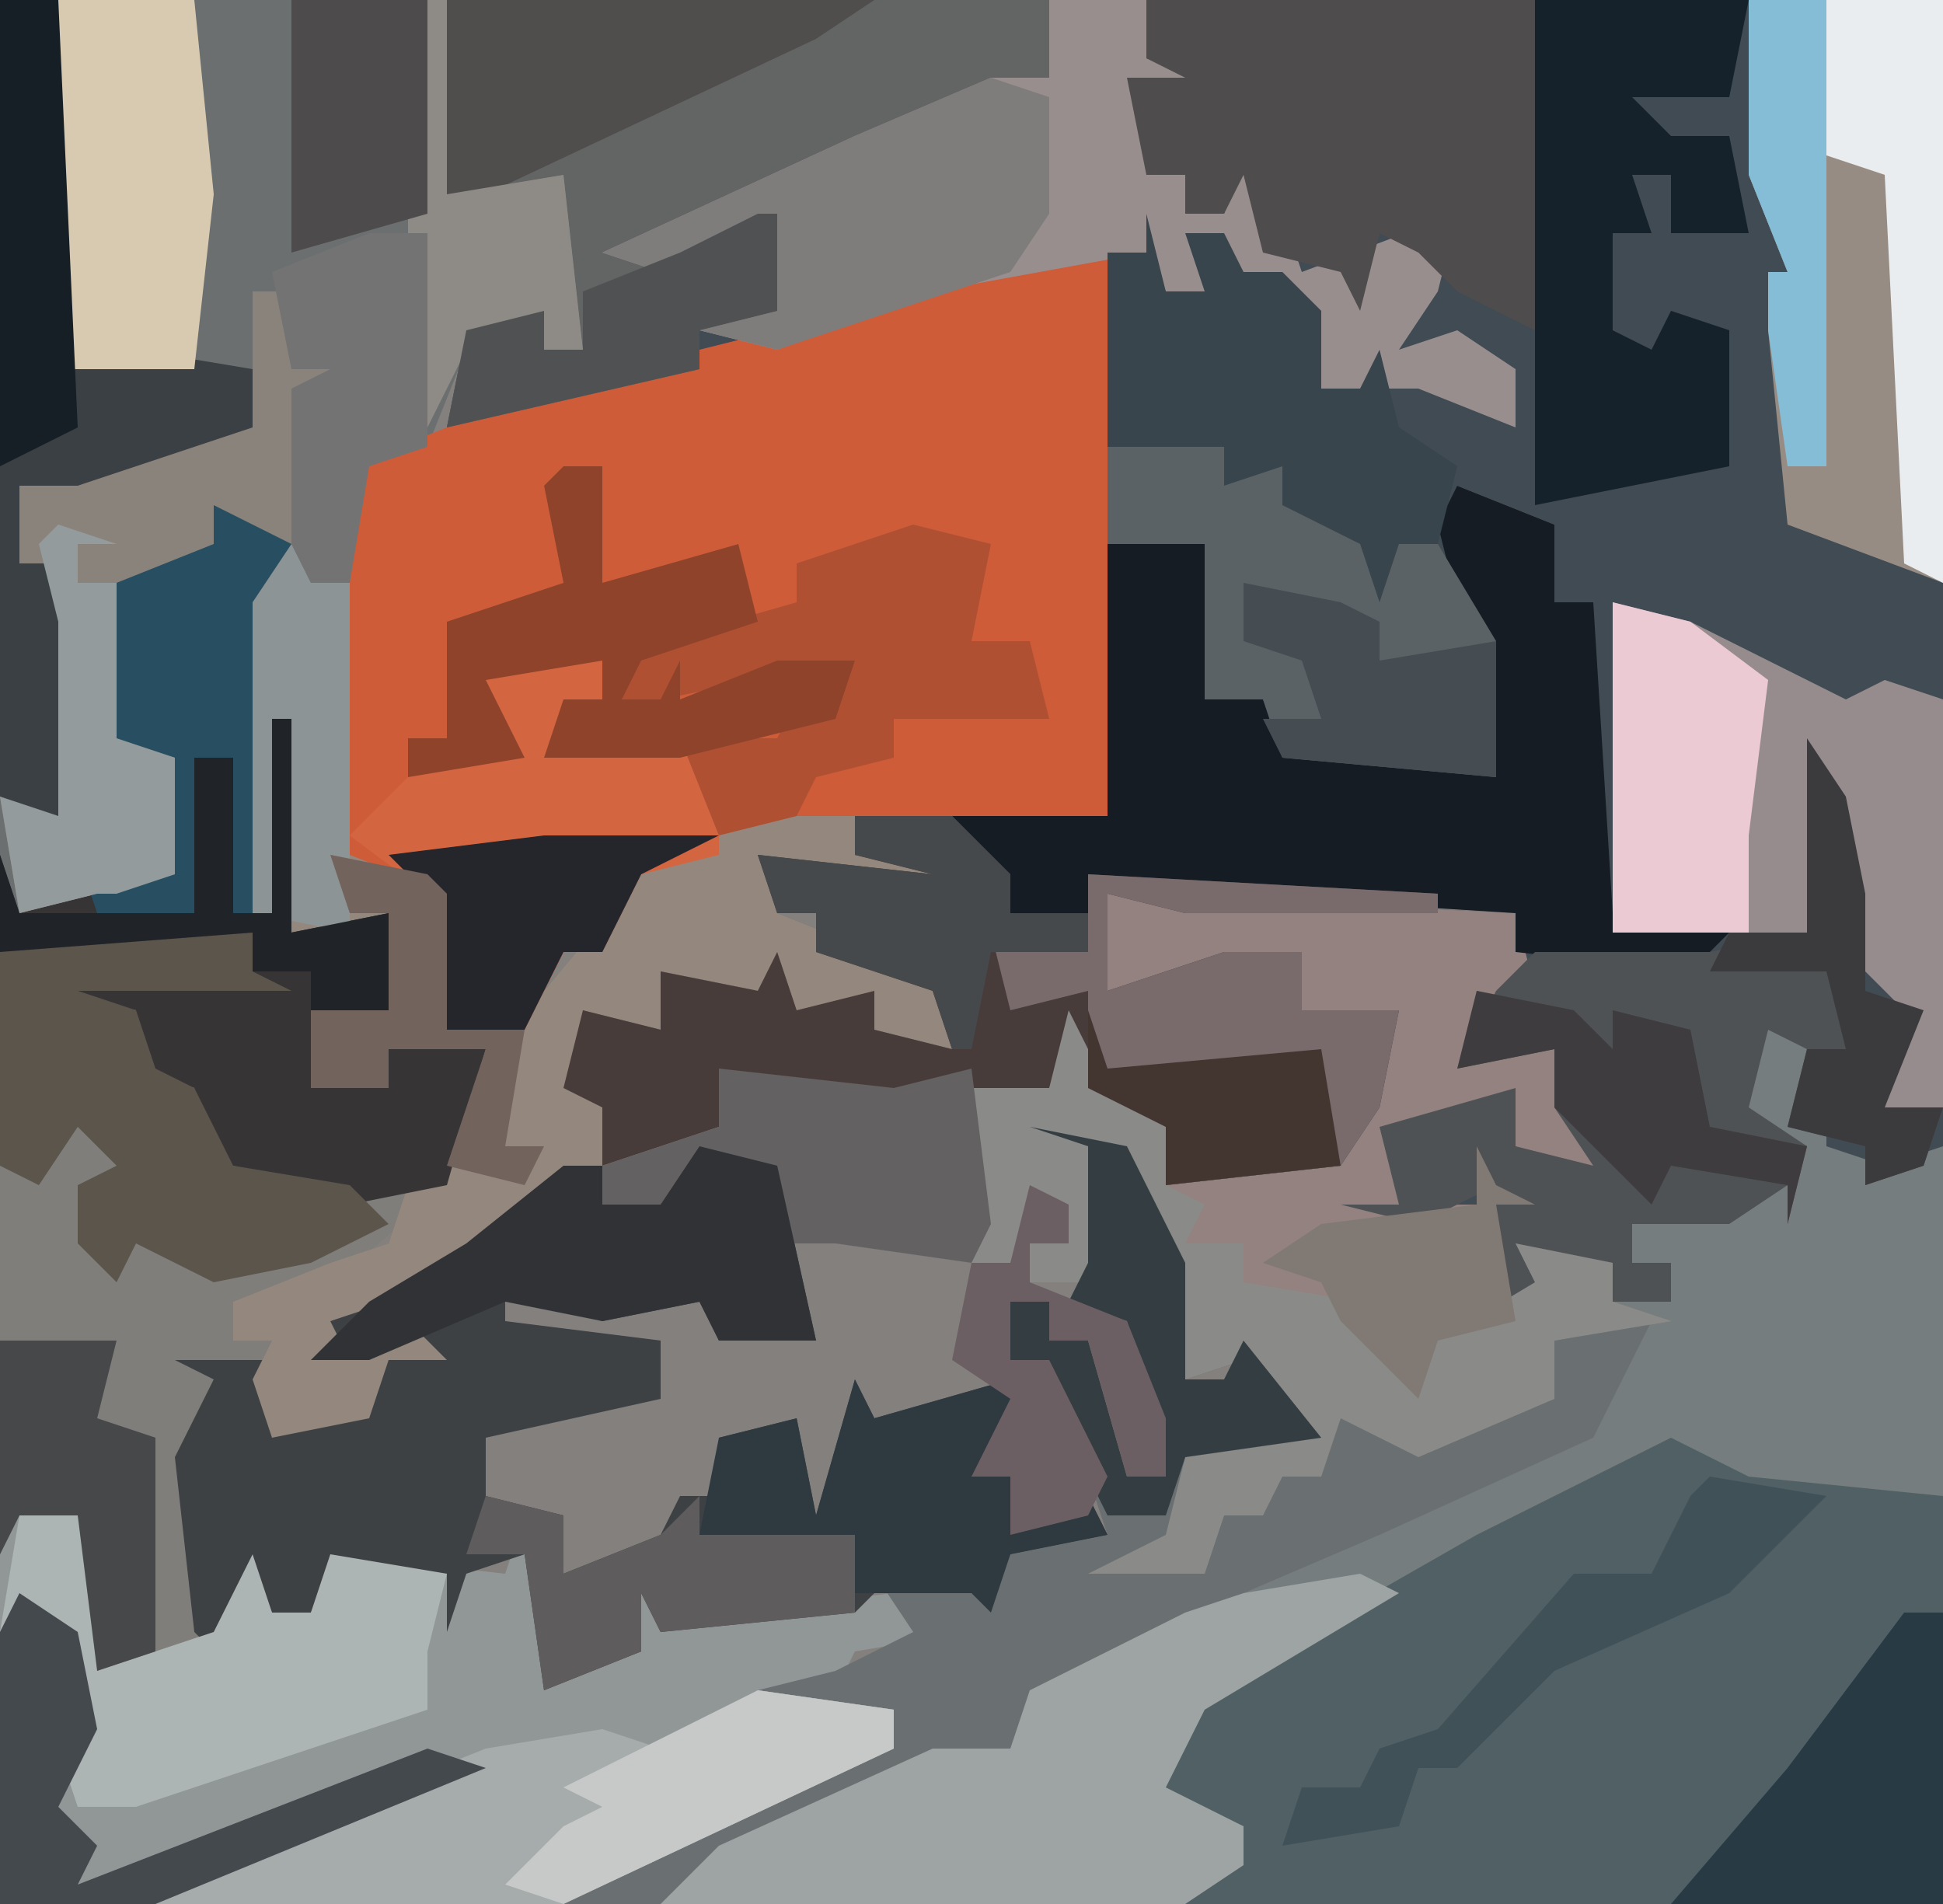 <?xml version="1.0" encoding="UTF-8"?>
<svg version="1.1" xmlns="http://www.w3.org/2000/svg" width="100" height="98">
<path d="M0,0 L100,0 L100,98 L0,98 Z " fill="#83807E" transform="translate(0,0)"/>
<path d="M0,0 L77,0 L77,98 L11,98 L14,95 L25,90 L29,90 L30,87 L38,83 L44,79 L54,75 L59,73 L61,69 L57,69 L57,72 L50,75 L46,73 L45,76 L43,76 L42,78 L40,78 L39,81 L33,81 L37,79 L38,75 L44,73 L41,70 L38,71 L37,67 L37,65 L34,59 L33,59 L34,66 L30,66 L30,64 L32,64 L30,62 L29,65 L27,65 L27,57 L25,56 L31,56 L33,52 L35,57 L37,58 L37,61 L46,60 L48,56 L49,52 L44,52 L44,49 L34,51 L34,46 L55,47 L55,49 L65,49 L59,47 L59,31 L57,31 L57,27 L52,25 L52,30 L54,33 L54,40 L43,39 L42,36 L39,36 L39,28 L34,28 L34,13 L23,16 L11,20 L0,22 L1,17 L5,16 L5,18 L7,18 L6,9 L0,10 Z " fill="#404B53" transform="translate(23,0)"/>
<path d="M0,0 L21,1 L22,5 L19,8 L23,8 L26,13 L25,15 L21,13 L20,11 L15,12 L18,14 L15,14 L16,16 L19,16 L20,13 L20,15 L22,16 L20,16 L20,21 L22,20 L21,18 L26,19 L26,21 L29,21 L29,19 L27,19 L27,17 L35,15 L36,13 L32,11 L34,7 L39,8 L37,10 L37,13 L40,14 L43,13 L43,52 L-23,52 L-20,49 L-9,44 L-5,44 L-4,41 L4,37 L10,33 L20,29 L25,27 L27,23 L23,23 L23,26 L16,29 L12,27 L11,30 L9,30 L8,32 L6,32 L5,35 L-1,35 L3,33 L4,29 L10,27 L7,24 L4,25 L3,21 L3,19 L0,13 L-1,13 L0,20 L-4,20 L-4,18 L-2,18 L-4,16 L-5,19 L-7,19 L-7,11 L-9,10 L-3,10 L-1,6 L1,11 L3,12 L3,15 L12,14 L14,10 L15,6 L10,6 L10,3 L0,5 Z " fill="#767D7E" transform="translate(57,46)"/>
<path d="M0,0 L4,2 L3,11 L4,11 L4,22 L9,21 L9,26 L5,26 L5,30 L9,30 L9,28 L14,28 L12,35 L5,41 L1,41 L1,43 L3,43 L4,47 L8,46 L9,43 L5,45 L6,42 L12,39 L18,34 L20,34 L20,36 L23,36 L26,33 L29,34 L31,43 L26,43 L25,41 L20,42 L15,40 L15,42 L23,43 L23,46 L14,48 L14,51 L18,52 L18,55 L23,53 L24,51 L26,51 L26,48 L30,47 L31,52 L33,45 L34,47 L41,45 L42,47 L39,50 L41,50 L42,52 L45,51 L46,53 L41,54 L40,57 L39,56 L34,56 L33,57 L23,58 L22,56 L22,59 L17,61 L16,54 L13,55 L12,58 L12,55 L6,55 L5,57 L3,57 L2,55 L0,59 L-6,60 L-7,52 L-10,52 L-11,54 L-11,18 L-10,21 L-7,20 L-5,16 L-4,19 L-2,19 L-2,13 L-6,12 L-5,4 L0,2 Z " fill="#7F7E7B" transform="translate(11,26)"/>
<path d="M0,0 L23,0 L23,10 L29,9 L30,18 L27,19 L26,17 L24,18 L22,23 L19,24 L18,44 L23,46 L23,53 L28,51 L33,45 L38,42 L44,42 L44,44 L49,45 L45,46 L40,45 L40,47 L45,49 L47,50 L48,48 L49,49 L49,54 L45,53 L45,51 L39,53 L39,51 L34,50 L34,53 L30,52 L30,55 L33,56 L31,60 L23,66 L17,68 L18,70 L21,68 L23,70 L20,70 L19,73 L14,74 L13,71 L14,69 L12,69 L12,67 L17,65 L20,64 L21,61 L23,61 L24,56 L25,54 L20,54 L20,56 L16,56 L16,52 L20,52 L20,47 L15,48 L13,47 L13,31 L15,28 L12,28 L9,30 L6,30 L6,38 L9,39 L9,45 L6,46 L5,46 L1,47 L0,44 Z " fill="#6B6F70" transform="translate(0,0)"/>
<path d="M0,0 L5,0 L5,29 L-14,30 L-19,32 L-21,36 L-23,36 L-25,40 L-29,40 L-30,33 L-34,31 L-34,11 L-24,7 L-8,3 Z " fill="#CE5C38" transform="translate(52,13)"/>
<path d="M0,0 L2,1 L4,2 L14,3 L14,24 L-25,24 L-24,22 L-22,22 L-22,20 L-27,18 L-24,13 L-10,5 Z " fill="#506065" transform="translate(86,74)"/>
<path d="M0,0 L3,0 L4,2 L4,8 L10,6 L12,2 L13,5 L15,5 L16,2 L25,3 L26,0 L28,8 L32,7 L32,4 L36,5 L45,4 L49,6 L43,7 L42,9 L45,10 L45,12 L28,20 L-1,20 L-1,2 Z " fill="#919696" transform="translate(1,78)"/>
<path d="M0,0 L4,1 L6,10 L1,10 L0,8 L-5,9 L-10,7 L-10,9 L-2,10 L-2,13 L-11,15 L-11,18 L-7,19 L-7,22 L-2,20 L-1,18 L1,18 L1,15 L5,14 L6,19 L8,12 L9,14 L16,12 L17,14 L14,17 L16,17 L17,19 L20,18 L21,20 L16,21 L15,24 L14,23 L9,23 L8,24 L-2,25 L-3,23 L-3,26 L-8,28 L-9,21 L-12,22 L-13,25 L-13,22 L-19,22 L-20,24 L-22,24 L-23,22 L-25,26 L-26,25 L-27,16 L-25,12 L-27,11 L-22,11 L-21,14 L-17,13 L-16,10 L-20,12 L-19,9 L-13,6 L-7,1 L-5,1 L-5,3 L-2,3 Z " fill="#3E4144" transform="translate(36,59)"/>
<path d="M0,0 L21,1 L22,5 L19,8 L23,8 L26,13 L25,15 L21,13 L20,11 L15,12 L18,14 L15,14 L16,16 L19,16 L20,13 L20,15 L22,16 L20,16 L20,21 L22,20 L21,18 L26,19 L26,21 L29,22 L23,23 L23,26 L16,29 L12,27 L11,30 L9,30 L8,32 L6,32 L5,35 L-1,35 L3,33 L4,29 L10,27 L7,24 L4,25 L3,21 L3,19 L0,13 L-1,13 L0,20 L-4,20 L-4,18 L-2,18 L-4,16 L-5,19 L-7,19 L-7,11 L-9,10 L-3,10 L-1,6 L1,11 L3,12 L3,15 L12,14 L14,10 L15,6 L10,6 L10,3 L0,5 Z " fill="#93827F" transform="translate(57,46)"/>
<path d="M0,0 L1,2 L3,2 L3,16 L8,18 L8,25 L13,23 L18,17 L23,14 L29,14 L29,16 L34,17 L30,18 L25,17 L25,19 L30,21 L32,22 L33,20 L34,21 L34,26 L30,25 L30,23 L24,25 L24,23 L19,22 L19,25 L15,24 L15,27 L18,28 L16,32 L8,38 L2,40 L3,42 L6,40 L8,42 L5,42 L4,45 L-1,46 L-2,43 L-1,41 L-3,41 L-3,39 L2,37 L5,36 L6,33 L8,33 L9,28 L10,26 L5,26 L5,28 L1,28 L1,24 L5,24 L5,19 L0,20 L-2,19 L-2,3 Z " fill="#94877D" transform="translate(15,28)"/>
<path d="M0,0 L5,2 L5,6 L7,6 L8,22 L14,23 L12,25 L3,24 L3,22 L-13,21 L-19,20 L-19,22 L-23,22 L-26,17 L-18,17 L-18,3 L-13,2 L-12,5 L-13,11 L-10,11 L-9,13 L0,14 L2,15 L0,6 L-1,2 Z " fill="#161C23" transform="translate(75,25)"/>
<path d="M0,0 L5,0 L8,3 L8,5 L12,5 L12,3 L30,4 L30,5 L17,5 L13,4 L13,9 L19,7 L23,7 L23,10 L28,10 L27,15 L25,18 L16,19 L16,16 L12,14 L11,12 L10,14 L3,14 L0,15 L-7,13 L-7,16 L-13,18 L-13,15 L-15,14 L-14,10 L-10,11 L-10,8 L-5,9 L-4,7 L-3,10 L1,9 L1,11 L5,12 L4,9 L-2,7 L-2,5 L-4,5 L-5,2 L4,3 L0,2 Z " fill="#483C3B" transform="translate(44,42)"/>
<path d="M0,0 L31,0 L31,4 L17,10 L10,13 L12,13 L17,11 L17,16 L13,17 L13,19 L0,22 L1,17 L5,16 L5,18 L7,18 L6,9 L0,10 Z " fill="#636565" transform="translate(23,0)"/>
<path d="M0,0 L5,1 L8,7 L8,10 L8,13 L10,13 L11,11 L15,16 L8,17 L9,20 L7,22 L9,22 L10,20 L12,20 L13,17 L15,17 L16,15 L21,16 L27,14 L27,11 L32,10 L29,16 L18,21 L11,24 L3,29 L0,30 L-1,32 L-11,36 L-19,40 L-24,40 L-20,37 L-10,32 L-7,32 L-7,30 L-14,29 L-10,28 L-6,26 L-8,23 L-3,23 L-2,24 L-1,22 L4,21 L1,12 L-1,12 L-1,9 L1,9 L1,11 L3,11 L5,18 L6,14 L5,10 L2,9 L3,7 L3,1 Z " fill="#6A6F71" transform="translate(53,58)"/>
<path d="M0,0 L4,2 L3,11 L4,11 L4,22 L9,21 L9,26 L5,26 L5,30 L9,30 L9,28 L14,28 L12,35 L7,36 L1,34 L0,36 L-1,30 L-4,29 L-4,26 L-9,25 L-9,24 L2,24 L2,22 L-11,23 L-11,18 L-10,21 L-7,20 L-5,16 L-4,19 L-2,19 L-2,13 L-6,12 L-5,4 L0,2 Z " fill="#363435" transform="translate(11,26)"/>
<path d="M0,0 L2,0 L2,6 L9,4 L10,8 L4,10 L3,12 L5,12 L6,10 L6,12 L11,10 L15,10 L14,13 L6,14 L8,17 L8,20 L4,21 L2,25 L0,25 L-2,29 L-6,29 L-7,22 L-11,19 L-8,16 L-8,14 L-6,14 L-6,8 L0,6 L-1,1 Z " fill="#D46541" transform="translate(29,24)"/>
<path d="M0,0 L2,3 L3,8 L3,13 L6,14 L4,19 L7,19 L6,22 L3,23 L3,21 L-1,20 L0,16 L-2,15 L-3,19 L0,21 L-1,25 L-1,23 L-4,25 L-9,25 L-9,27 L-7,27 L-7,29 L-10,29 L-10,27 L-14,27 L-13,29 L-16,29 L-16,23 L-20,25 L-24,24 L-21,24 L-22,20 L-15,18 L-15,21 L-11,22 L-13,19 L-13,16 L-18,17 L-16,13 L-14,11 L-5,11 L0,10 Z " fill="#4F5254" transform="translate(93,38)"/>
<path d="M0,0 L5,0 L5,3 L8,4 L5,5 L5,9 L7,9 L7,11 L9,11 L10,8 L12,11 L13,14 L21,11 L20,15 L18,18 L21,17 L24,19 L24,22 L19,20 L16,20 L14,20 L12,18 L12,14 L10,14 L9,17 L9,12 L8,15 L6,15 L5,13 L-6,15 L-14,18 L-18,17 L-14,16 L-15,12 L-18,13 L-20,16 L-20,14 L-23,13 L-10,7 L-3,4 L0,4 Z " fill="#998E8E" transform="translate(54,0)"/>
<path d="M0,0 L4,1 L12,5 L14,4 L17,5 L17,26 L12,27 L14,26 L15,21 L12,18 L12,12 L11,10 L10,17 L0,17 Z " fill="#968C8D" transform="translate(83,31)"/>
<path d="M0,0 L10,0 L10,30 L2,27 L1,17 L1,14 L2,14 L0,9 Z " fill="#968C83" transform="translate(90,0)"/>
<path d="M0,0 L20,0 L20,17 L16,15 L14,13 L12,12 L11,16 L10,14 L6,13 L5,9 L4,11 L2,11 L2,9 L0,9 L-1,4 L2,4 L0,3 Z " fill="#4F4C4D" transform="translate(59,0)"/>
<path d="M0,0 L2,1 L-8,7 L-10,11 L-6,13 L-6,15 L-9,17 L-36,17 L-33,14 L-22,9 L-18,9 L-17,6 L-9,2 L-6,1 Z " fill="#9EA4A4" transform="translate(70,81)"/>
<path d="M0,0 L2,4 L5,6 L5,9 L7,10 L6,12 L9,12 L9,14 L15,15 L18,19 L19,17 L24,14 L23,12 L28,13 L28,15 L31,16 L25,17 L25,20 L18,23 L14,21 L13,24 L11,24 L10,26 L8,26 L7,29 L1,29 L5,27 L6,23 L12,21 L9,18 L6,19 L5,15 L5,13 L2,7 L1,7 L2,14 L-2,14 L-2,12 L0,12 L-2,10 L-3,13 L-5,13 L-5,5 L-7,4 L-1,4 Z " fill="#8A8A88" transform="translate(55,52)"/>
<path d="M0,0 L11,0 L10,5 L5,5 L7,7 L10,7 L11,12 L7,12 L7,9 L5,9 L6,12 L4,12 L4,17 L6,18 L7,16 L10,17 L10,24 L0,26 Z " fill="#15212B" transform="translate(79,0)"/>
<path d="M0,0 L6,0 L9,1 L11,4 L17,5 L20,10 L20,17 L9,16 L8,13 L5,13 L5,5 L0,5 Z " fill="#5B6266" transform="translate(57,23)"/>
<path d="M0,0 L7,1 L7,3 L-10,11 L-31,11 L-29,9 L-14,3 L-8,2 L-5,3 Z " fill="#A6ACAC" transform="translate(39,87)"/>
<path d="M0,0 L18,1 L18,2 L5,2 L1,1 L1,6 L7,4 L11,4 L11,7 L16,7 L15,12 L13,15 L4,16 L4,13 L0,11 L0,6 L-4,7 L-5,3 L0,4 Z " fill="#796B6B" transform="translate(56,45)"/>
<path d="M0,0 L2,0 L2,4 L7,3 L6,7 L5,5 L2,5 L2,13 L-1,13 L-4,15 L-7,15 L-7,23 L-4,24 L-4,30 L-7,31 L-8,31 L-12,32 L-13,26 L-10,27 L-10,14 L-12,14 L-12,10 L-5,7 L0,7 Z " fill="#8A837C" transform="translate(13,15)"/>
<path d="M0,0 L3,0 L3,19 L7,18 L13,19 L13,22 L4,25 L1,25 L1,29 L3,29 L4,36 L4,42 L1,42 L0,41 Z " fill="#3A4044" transform="translate(0,0)"/>
<path d="M0,0 L3,0 L4,2 L4,8 L10,6 L12,2 L13,5 L15,5 L16,2 L22,3 L21,7 L21,10 L6,15 L3,15 L2,12 L3,10 L1,5 L-1,6 Z " fill="#ADB4B4" transform="translate(1,78)"/>
<path d="M0,0 L12,0 L12,2 L14,3 L3,3 L6,4 L7,7 L9,8 L11,12 L17,13 L19,15 L15,17 L10,18 L6,16 L5,18 L3,16 L3,13 L5,12 L3,10 L1,13 L-1,12 L-1,1 Z " fill="#5C554C" transform="translate(1,48)"/>
<path d="M0,0 L1,4 L3,4 L2,1 L4,1 L5,3 L7,3 L9,5 L9,9 L11,9 L12,7 L13,11 L16,13 L15,17 L13,17 L12,20 L11,17 L7,15 L7,13 L4,14 L4,12 L-2,12 L-2,2 L0,2 Z " fill="#38454D" transform="translate(59,11)"/>
<path d="M0,0 L4,1 L3,6 L6,6 L7,10 L-1,10 L-1,12 L-5,13 L-6,15 L-10,16 L-12,11 L-7,11 L-6,9 L-4,9 L-3,7 L-13,9 L-15,9 L-14,4 L-13,6 L-6,4 L-6,2 Z " fill="#B05032" transform="translate(47,27)"/>
<path d="M0,0 L3,1 L3,7 L1,10 L-11,14 L-15,13 L-11,12 L-12,8 L-15,9 L-17,12 L-17,10 L-20,9 L-7,3 Z " fill="#7E7D7B" transform="translate(51,4)"/>
<path d="M0,0 L7,0 L8,10 L7,19 L0,19 Z " fill="#D8CAB0" transform="translate(3,0)"/>
<path d="M0,0 L2,0 L2,6 L9,4 L10,8 L4,10 L3,12 L5,12 L6,10 L6,12 L11,10 L15,10 L14,13 L6,15 L-1,15 L0,12 L2,12 L2,10 L-4,11 L-2,15 L-8,16 L-8,14 L-6,14 L-6,8 L0,6 L-1,1 Z " fill="#8F432B" transform="translate(29,24)"/>
<path d="M0,0 L1,2 L8,0 L9,2 L6,5 L8,5 L9,7 L12,6 L13,8 L8,9 L7,12 L6,11 L-2,11 L0,10 L-1,9 L-8,8 L-7,3 L-3,2 L-2,7 Z " fill="#2E3940" transform="translate(44,71)"/>
<path d="M0,0 L9,1 L13,0 L14,8 L13,10 L6,9 L3,9 L1,5 L-1,5 L-4,9 L-4,7 L-6,7 L-6,5 L0,3 Z " fill="#636162" transform="translate(37,55)"/>
<path d="M0,0 L22,0 L19,2 L2,10 L0,10 Z " fill="#504E4D" transform="translate(23,0)"/>
<path d="M0,0 L4,1 L6,10 L1,10 L0,8 L-5,9 L-10,8 L-17,11 L-20,11 L-17,8 L-12,5 L-7,1 L-5,1 L-5,3 L-2,3 Z " fill="#303235" transform="translate(36,59)"/>
<path d="M0,0 L2,0 L2,15 L-12,15 L-6,8 Z " fill="#283A44" transform="translate(98,83)"/>
<path d="M0,0 L4,1 L8,4 L7,12 L7,17 L0,17 Z " fill="#ECCAD4" transform="translate(83,31)"/>
<path d="M0,0 L5,1 L8,7 L8,10 L8,13 L10,13 L11,11 L15,16 L8,17 L7,20 L4,20 L1,14 L1,12 L-1,12 L-1,9 L1,9 L1,11 L3,11 L5,18 L6,14 L5,10 L2,9 L3,7 L3,1 Z " fill="#343D41" transform="translate(53,58)"/>
<path d="M0,0 L4,2 L3,5 L2,21 L1,21 L1,13 L-1,13 L-1,21 L-6,21 L-7,18 L-5,16 L-4,19 L-2,19 L-2,13 L-6,12 L-5,4 L0,2 Z " fill="#274E61" transform="translate(11,26)"/>
<path d="M0,0 L6,0 L6,30 L4,29 L3,9 L0,8 Z " fill="#E9EDEF" transform="translate(94,0)"/>
<path d="M0,0 L3,2 L4,7 L2,11 L4,13 L3,15 L21,8 L24,9 L7,16 L-1,16 L-1,2 Z " fill="#43494D" transform="translate(1,82)"/>
<path d="M0,0 L9,0 L5,2 L3,6 L1,6 L-1,10 L-5,10 L-6,3 L-8,1 Z " fill="#25262B" transform="translate(28,43)"/>
<path d="M0,0 L1,0 L1,10 L7,9 L8,18 L5,19 L4,17 L2,18 L0,22 L-1,12 L-1,1 Z " fill="#8E8B87" transform="translate(22,0)"/>
<path d="M0,0 L6,1 L1,6 L-8,10 L-13,15 L-15,15 L-16,18 L-22,19 L-21,16 L-18,16 L-17,14 L-14,13 L-7,5 L-3,5 L-1,1 Z " fill="#405158" transform="translate(88,76)"/>
<path d="M0,0 L6,0 L5,4 L8,5 L8,16 L5,17 L4,9 L1,9 L0,11 Z " fill="#46484A" transform="translate(0,69)"/>
<path d="M0,0 L2,1 L2,3 L0,3 L0,5 L5,7 L7,12 L7,15 L5,15 L3,8 L1,8 L1,6 L-1,6 L-1,9 L1,9 L4,15 L3,17 L-1,18 L-1,15 L-3,15 L-1,11 L-4,9 L-3,4 L-1,4 Z " fill="#6C5F63" transform="translate(53,61)"/>
<path d="M0,0 L1,2 L3,2 L3,20 L-2,19 L-2,3 Z " fill="#8D9495" transform="translate(15,28)"/>
<path d="M0,0 L3,0 L3,11 L0,12 L-1,18 L-3,18 L-4,16 L-4,8 L-2,7 L-4,7 L-5,2 Z " fill="#727372" transform="translate(19,12)"/>
<path d="M0,0 L7,0 L7,11 L0,13 Z " fill="#4D4B4B" transform="translate(15,0)"/>
<path d="M0,0 L4,1 L4,4 L9,2 L11,0 L11,2 L19,2 L19,6 L9,7 L8,5 L8,8 L3,10 L2,3 L-1,3 Z " fill="#5F5C5D" transform="translate(25,77)"/>
<path d="M0,0 L1,0 L1,5 L-3,6 L-3,8 L-16,11 L-15,6 L-11,5 L-11,7 L-9,7 L-9,4 L-4,2 Z " fill="#505153" transform="translate(39,11)"/>
<path d="M0,0 L3,0 L4,22 L0,24 Z " fill="#171F26" transform="translate(0,0)"/>
<path d="M0,0 L7,1 L7,3 L-10,11 L-13,10 L-10,7 L-8,6 L-10,5 Z " fill="#C6C9C7" transform="translate(39,87)"/>
<path d="M0,0 L3,1 L1,1 L1,3 L3,3 L3,11 L6,12 L6,18 L3,19 L2,19 L-2,20 L-3,14 L0,15 L0,5 L-1,1 Z " fill="#949B9C" transform="translate(3,27)"/>
<path d="M0,0 L5,1 L7,2 L7,4 L13,3 L13,10 L2,9 L1,7 L4,7 L3,4 L0,3 Z " fill="#454D53" transform="translate(64,30)"/>
<path d="M0,0 L1,2 L3,3 L1,3 L2,9 L-2,10 L-3,13 L-7,9 L-8,7 L-11,6 L-8,4 L0,3 Z " fill="#817973" transform="translate(76,59)"/>
<path d="M0,0 L5,1 L6,2 L6,9 L10,9 L9,15 L11,15 L10,17 L6,16 L8,10 L3,10 L3,12 L-1,12 L-1,8 L3,8 L3,3 L1,3 Z " fill="#73635D" transform="translate(17,44)"/>
<path d="M0,0 L2,3 L3,8 L3,13 L6,14 L4,19 L7,19 L6,22 L3,23 L3,21 L-1,20 L0,16 L2,16 L1,12 L-5,12 L-4,10 L0,10 Z " fill="#3B3B3D" transform="translate(93,38)"/>
<path d="M0,0 L5,0 L8,3 L8,5 L12,5 L12,7 L7,7 L6,12 L5,12 L4,9 L-2,7 L-2,5 L-4,5 L-5,2 L4,3 L0,2 Z " fill="#45494C" transform="translate(44,42)"/>
<path d="M0,0 L1,0 L1,11 L6,10 L6,15 L2,15 L2,13 L-1,13 L-1,11 L-14,12 L-14,7 L-13,10 L-4,10 L-4,2 L-2,2 L-2,10 L0,10 Z " fill="#202328" transform="translate(14,37)"/>
<path d="M0,0 L4,0 L4,24 L2,24 L1,17 L1,14 L2,14 L0,9 Z " fill="#85BCD6" transform="translate(90,0)"/>
<path d="M0,0 L5,1 L7,3 L7,1 L11,2 L12,7 L17,8 L16,12 L16,10 L10,9 L9,11 L4,6 L4,3 L-1,4 Z " fill="#3E3C3E" transform="translate(76,51)"/>
<path d="M0,0 L1,3 L12,2 L13,8 L4,9 L4,6 L0,4 Z " fill="#433631" transform="translate(56,52)"/>
</svg>
